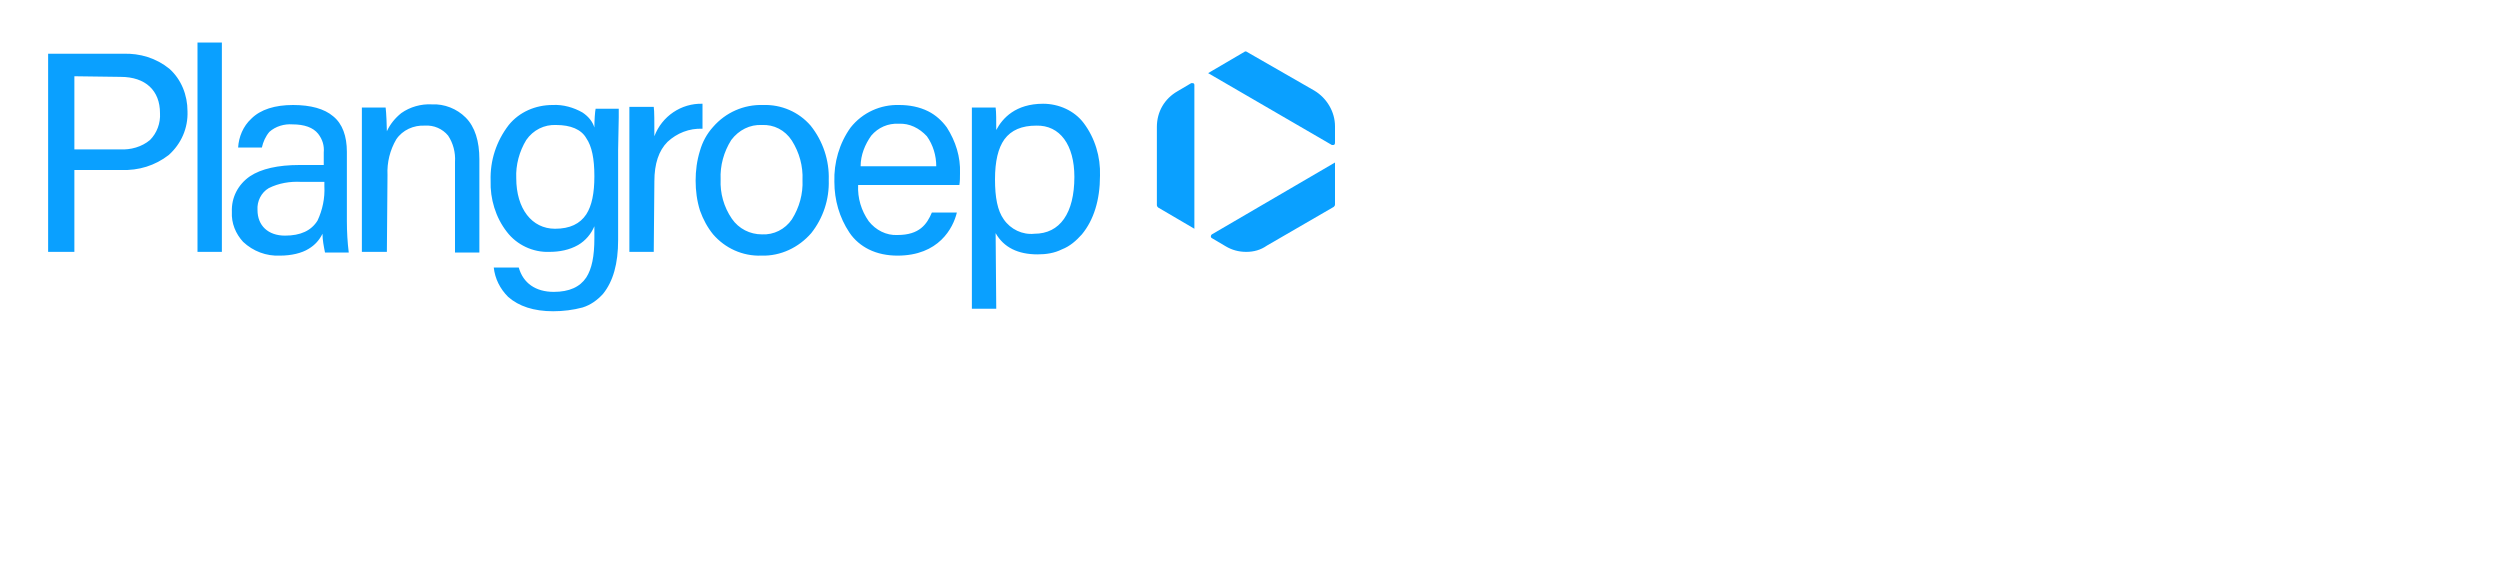 <?xml version="1.0" encoding="utf-8"?>
<!-- Generator: Adobe Illustrator 26.0.2, SVG Export Plug-In . SVG Version: 6.00 Build 0)  -->
<svg version="1.1" id="Laag_1" xmlns="http://www.w3.org/2000/svg" xmlns:xlink="http://www.w3.org/1999/xlink" x="0px" y="0px"
	 viewBox="0 0 400 90" style="enable-background:new 0 0 400 90;" xml:space="preserve">
<style type="text/css">
	.st0{fill:#0AA0FF;}
</style>
<g id="Laag_1_00000167355100072107784630000004060840905155765648_">
	<g>
		<path id="Fill_1" class="st0" d="M88.5,49.8c-3.1,0-5.5-0.8-7.2-2.3c-1.3-1.3-2.1-2.9-2.3-4.7h4c0.7,2.5,2.7,3.9,5.6,3.9
			c2.5,0,4.2-0.8,5.2-2.3c0.9-1.4,1.3-3.4,1.3-6.3v-1.9c-0.5,1.2-1.4,2.3-2.6,3c-1.4,0.8-3,1.1-4.6,1.1c-2.6,0.1-5.2-1.1-6.8-3.2
			c-1.8-2.3-2.7-5.3-2.6-8.2c-0.1-3.2,0.9-6.3,2.9-8.9c1.7-2.1,4.3-3.2,7-3.2c1.7-0.1,3.4,0.4,4.8,1.2c0.9,0.6,1.6,1.4,1.9,2.4
			c0-1.1,0.1-2.6,0.2-3H99c0,0.4,0,0.9,0,1.4c0,1.5-0.1,3.6-0.1,5.2v14.4c0,3.8-0.8,6.6-2.4,8.6c-0.9,1-2,1.8-3.3,2.2
			C91.7,49.6,90.1,49.8,88.5,49.8z M89,20c-1.9-0.1-3.7,0.8-4.8,2.4c-1.1,1.8-1.7,4-1.6,6.1c0,4.9,2.5,8.1,6.2,8.1
			c2.4,0,4-0.8,5-2.3c0.9-1.4,1.3-3.4,1.3-6.1c0-2.8-0.4-4.8-1.3-6.1C93,20.7,91.3,20,89,20z M159.4,49.4h-3.9V22.8
			c0-1.9,0-3.8,0-5.6h3.8c0.1,0.7,0.1,2.1,0.1,3.6c1-1.9,3.1-4.2,7.5-4.2c2.5,0,5,1.1,6.5,3.1c1.8,2.4,2.7,5.4,2.6,8.4
			c0,3.9-1,7.1-2.9,9.4c-0.9,1-1.9,1.9-3.2,2.4c-1.2,0.6-2.5,0.8-3.9,0.8c-3.1,0-5.4-1.1-6.7-3.4L159.4,49.4L159.4,49.4z
			 M165.8,20.1c-2.3,0-4,0.7-5.1,2.2c-1,1.4-1.5,3.5-1.5,6.4s0.4,5,1.4,6.4c1.1,1.6,3,2.5,4.9,2.3c4.1,0,6.4-3.3,6.4-9.1
			C171.9,23.2,169.6,20,165.8,20.1L165.8,20.1z M143.6,40.9c-1.6,0-3.2-0.3-4.6-1c-1.2-0.6-2.3-1.5-3.1-2.7
			c-1.6-2.4-2.4-5.2-2.4-8.1c-0.1-3.1,0.8-6.2,2.6-8.7c1.9-2.4,4.8-3.7,7.8-3.6c1.6,0,3.2,0.3,4.6,1c1.2,0.6,2.2,1.5,3,2.6
			c1.4,2.2,2.2,4.7,2.1,7.3c0,0.7,0,1.3-0.1,1.9h-16.2c-0.1,2.1,0.5,4.1,1.7,5.8c1.1,1.4,2.8,2.3,4.6,2.2c3.5,0,4.7-1.7,5.5-3.6h4
			C152.5,36.5,150.2,40.9,143.6,40.9L143.6,40.9z M143.8,19.8c-1.7-0.1-3.3,0.6-4.4,1.9c-1,1.4-1.7,3.1-1.7,4.9h12.1
			c0-1.7-0.5-3.4-1.5-4.8C147.1,20.5,145.5,19.7,143.8,19.8L143.8,19.8z M121.8,40.9c-3,0.1-5.8-1.2-7.7-3.4
			c-0.9-1.1-1.6-2.4-2.1-3.8c-0.5-1.6-0.7-3.2-0.7-4.8s0.2-3.2,0.7-4.8c0.4-1.4,1.1-2.7,2.1-3.8c2-2.3,4.9-3.6,8-3.5
			c2.9-0.1,5.7,1.1,7.6,3.3c2,2.5,3,5.6,2.9,8.7c0.1,3.1-0.9,6.1-2.8,8.5C127.8,39.6,124.9,41,121.8,40.9z M121.9,20
			c-1.9-0.1-3.7,0.8-4.9,2.4c-1.2,1.9-1.8,4.1-1.7,6.3c-0.1,2.2,0.5,4.4,1.8,6.3c1.1,1.6,2.9,2.5,4.8,2.5c1.9,0.1,3.7-0.8,4.8-2.4
			c1.2-1.9,1.8-4.1,1.7-6.3c0.1-2.2-0.5-4.4-1.7-6.3C125.6,20.8,123.8,19.9,121.9,20L121.9,20z M44.8,40.9c-2.2,0.1-4.3-0.7-5.9-2.2
			c-1.2-1.3-1.9-3-1.8-4.8c-0.1-2.3,1-4.4,2.9-5.7c1.8-1.2,4.5-1.8,7.9-1.8h3.9v-2c0.1-1.1-0.2-2.1-0.9-3c-0.8-1-2.2-1.5-4.1-1.5
			c-1.3-0.1-2.7,0.3-3.7,1.2c-0.6,0.7-1,1.6-1.2,2.5h-3.8c0.1-1.7,0.8-3.4,2.1-4.6c1.5-1.5,3.8-2.2,6.7-2.2l0,0c2.8,0,5,0.6,6.4,1.8
			c1.5,1.2,2.2,3.2,2.2,5.7v11.1c0,1.7,0.1,3.4,0.3,5h-3.8c-0.2-1-0.4-2-0.4-3c-0.5,1-1.2,1.8-2.2,2.4
			C48.3,40.5,46.6,40.9,44.8,40.9z M48.2,29.1c-1.8-0.1-3.6,0.2-5.2,1c-1.2,0.7-1.9,2.1-1.8,3.5c0,2.5,1.7,4.1,4.4,4.1
			c2.5,0,4.2-0.8,5.2-2.4c0.8-1.7,1.2-3.6,1.1-5.5v-0.7C51.9,29.1,48.2,29.1,48.2,29.1z M61.9,40.3h-4V23c0-2,0-4,0-5.8h3.8
			c0.1,0.7,0.2,3.1,0.2,3.8c0.5-1.1,1.3-2.1,2.3-2.9c1.4-1,3.2-1.5,4.9-1.4c2-0.1,4,0.7,5.4,2.1c1.5,1.5,2.2,3.8,2.2,6.7v14.9h-3.9
			V25.9c0.1-1.5-0.3-3-1.1-4.2c-0.9-1.1-2.3-1.7-3.7-1.6c-1.8-0.1-3.6,0.7-4.6,2.2C62.4,24,61.9,26,62,28L61.9,40.3L61.9,40.3z
			 M104.6,40.3h-3.9V23.4c0-2.9,0-4.7,0-5.9v-0.4h3.9c0.1,0.6,0.1,2.5,0.1,4.7c1.2-3.2,4.3-5.3,7.7-5.2v4c-2.1-0.1-4.1,0.7-5.6,2.1
			c-1.4,1.4-2.1,3.5-2.1,6.3L104.6,40.3L104.6,40.3z M35.5,40.3h-3.9V6.8h3.9V40.3L35.5,40.3z M11.9,40.3H7.7V8.6h12
			c2.7-0.1,5.3,0.7,7.4,2.4c1.9,1.7,2.9,4.2,2.9,6.8c0.1,2.7-1,5.2-3,7c-2.2,1.7-4.8,2.5-7.6,2.4h-7.5v13.1H11.9z M11.9,12.2v11.7
			h7.3c1.7,0.1,3.5-0.4,4.8-1.5c1.1-1.1,1.7-2.7,1.6-4.3c0-3.6-2.3-5.8-6.3-5.8L11.9,12.2z"/>
		<path id="Fill_3" class="st0" d="M199.4,40.3c-1.2,0-2.3-0.3-3.3-0.9l-2.2-1.3c-0.2-0.1-0.2-0.3-0.1-0.5l0.1-0.1L213.6,26v6.7
			c0,0.2-0.1,0.3-0.2,0.4l-10.7,6.2C201.7,40,200.6,40.3,199.4,40.3z M191.1,36.6L191.1,36.6l-5.8-3.4c-0.1-0.1-0.2-0.2-0.2-0.4
			V20.3c0-2.4,1.2-4.5,3.3-5.7l2.2-1.3c0,0,0.1,0,0.2,0c0.2,0,0.3,0.1,0.3,0.3l0,0V36.6L191.1,36.6z M213.3,23.2c-0.1,0-0.1,0-0.2,0
			l-19.8-11.5l5.8-3.4c0.1-0.1,0.3-0.1,0.4,0l10.8,6.2c2,1.2,3.3,3.4,3.3,5.7v2.6C213.6,23.1,213.5,23.2,213.3,23.2L213.3,23.2
			L213.3,23.2z"/>
	</g>
</g>
<g id="Laag_2_00000044894211088729242660000013793240510428503732_">
</g>
</svg>
